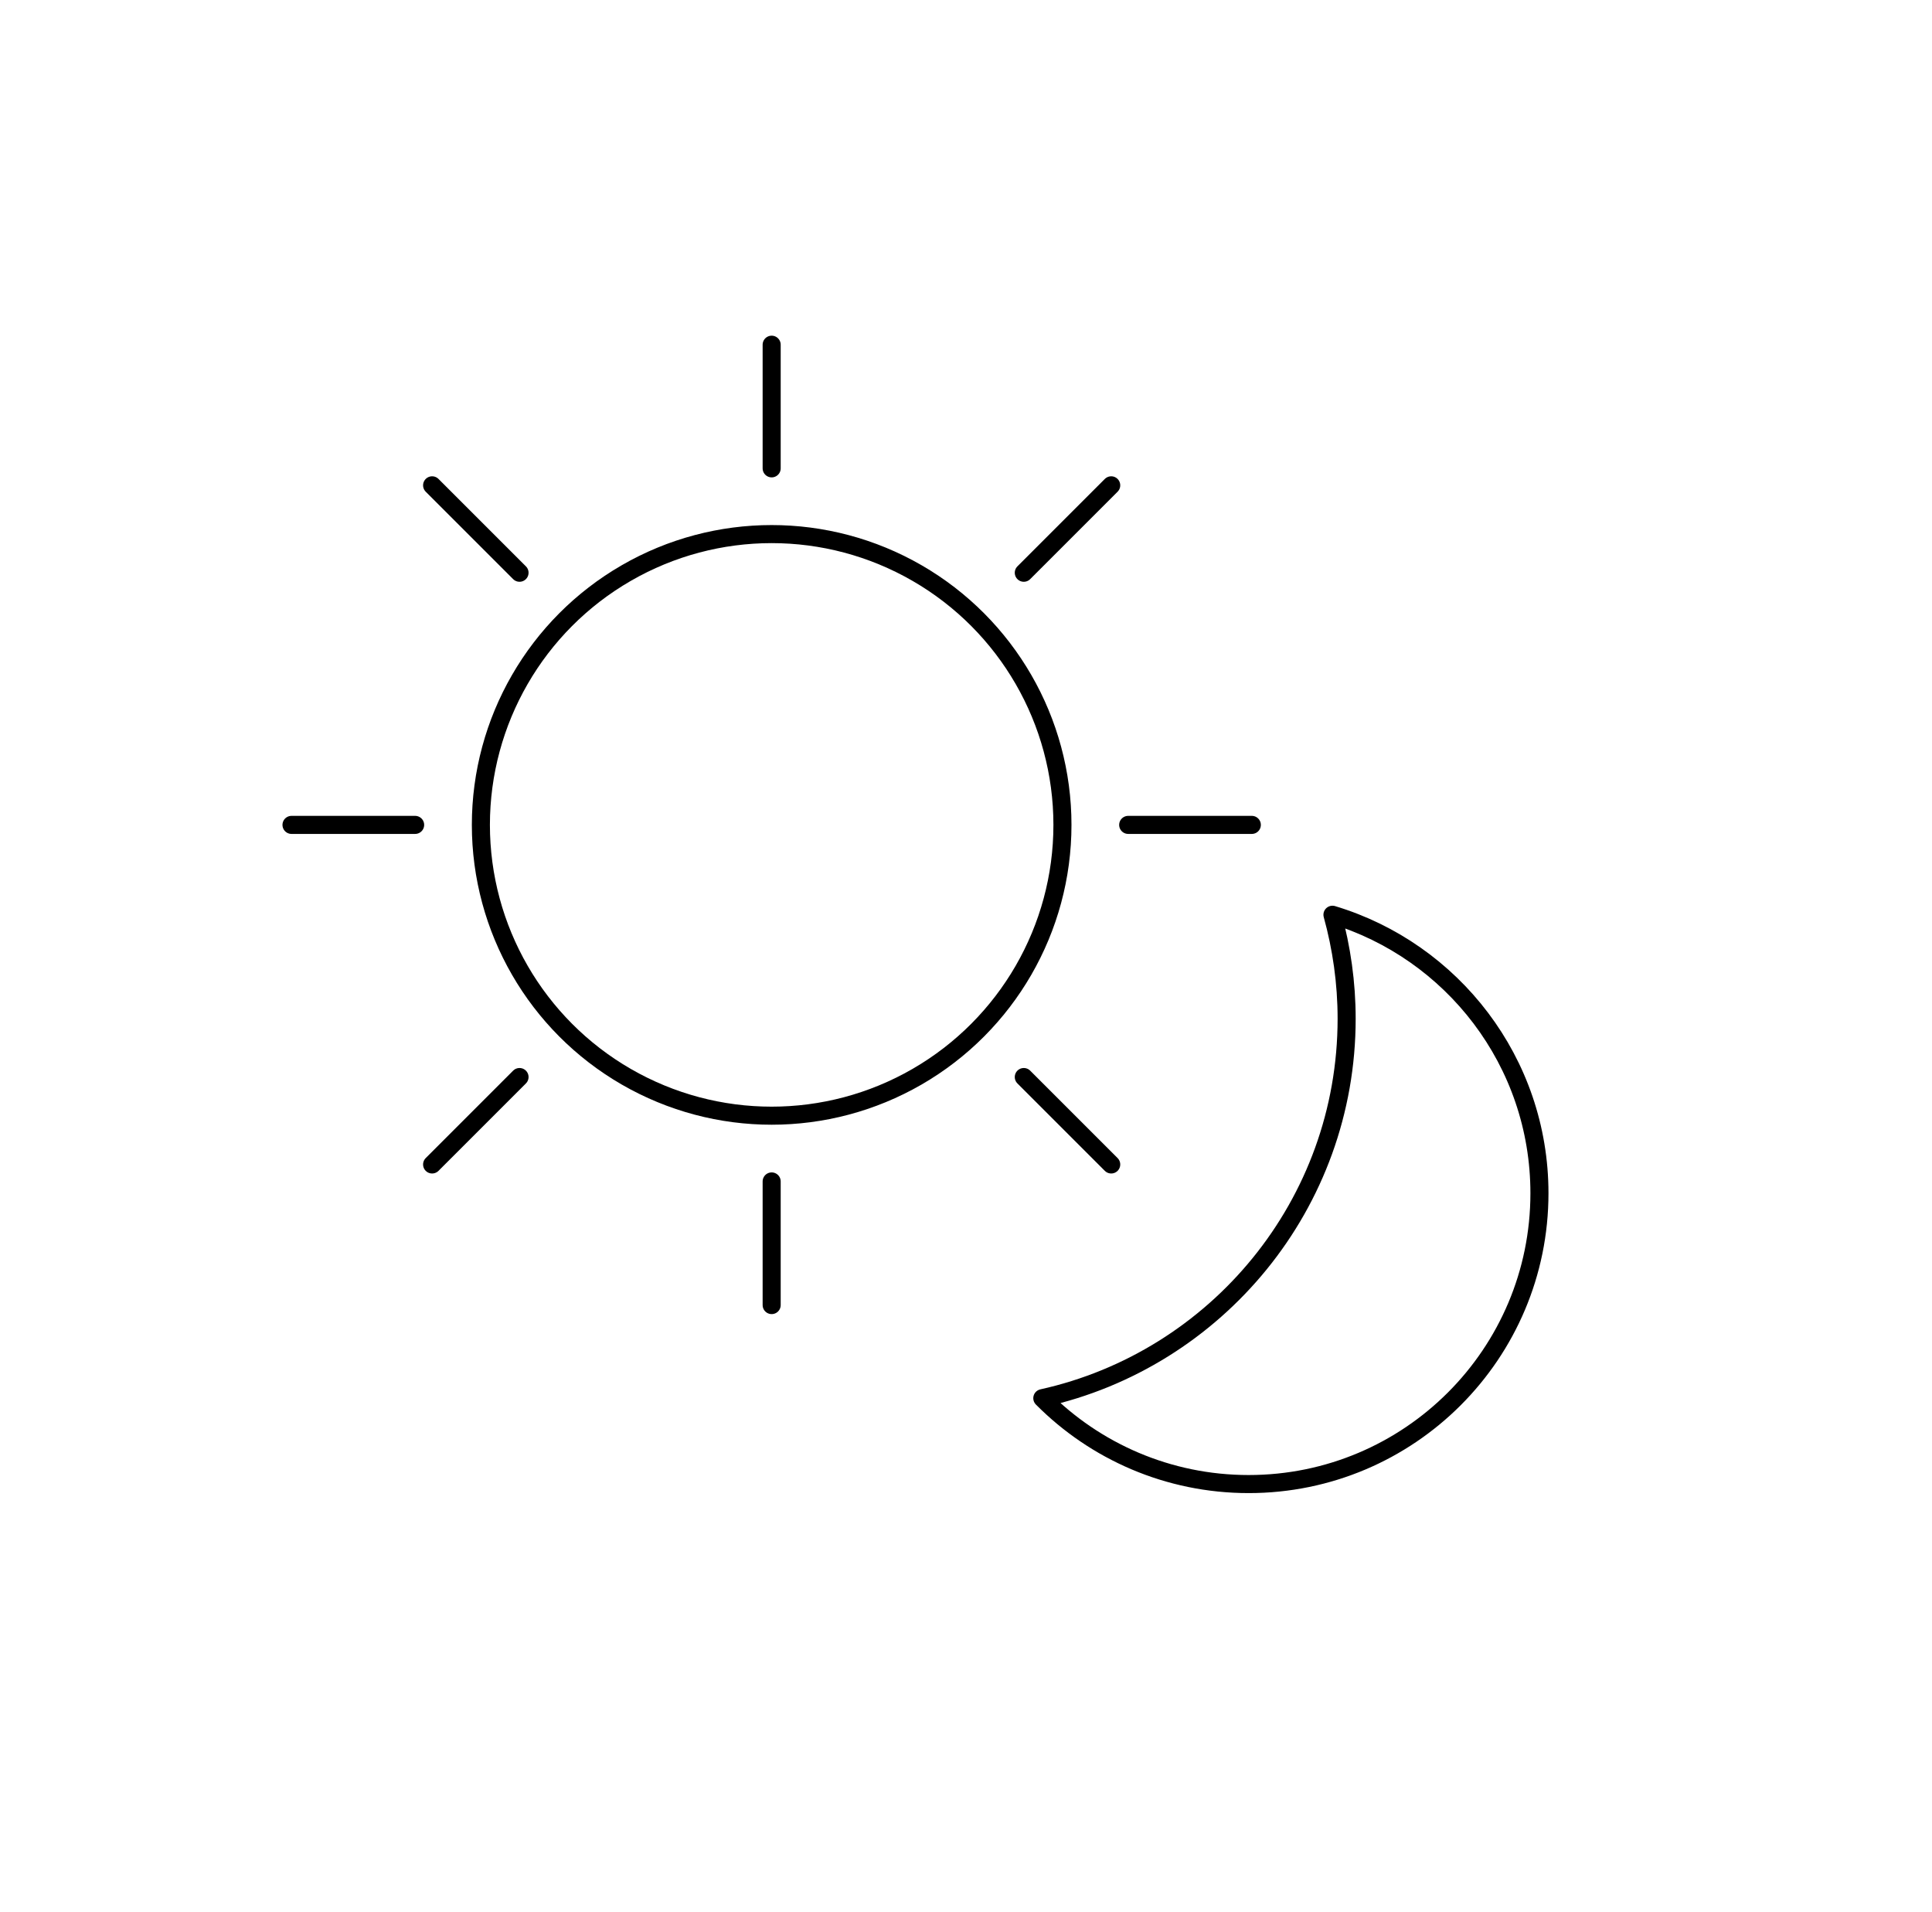 <svg viewBox="0 0 213.94 211.68" xmlns="http://www.w3.org/2000/svg" data-name="Layer 1" id="Layer_1">
  <defs>
    <style>
      .cls-1, .cls-2 {
        fill: none;
      }

      .cls-2 {
        stroke: #000;
        stroke-linecap: round;
        stroke-linejoin: round;
        stroke-width: 2px;
      }
    </style>
  </defs>
  <rect height="211.41" width="211.41" x="1.27" class="cls-1"></rect>
  <circle r="32.2" cy="91.34" cx="85.45" class="cls-2"></circle>
  <path d="M147.55,101.29c1.01,3.66,1.57,7.52,1.57,11.51,0,20.56-14.42,37.75-33.7,42.02,5.83,5.87,13.92,9.51,22.85,9.51,17.79,0,32.2-14.42,32.2-32.2,0-14.56-9.66-26.85-22.92-30.84Z" class="cls-2"></path>
  <g>
    <line y2="51.86" x2="85.45" y1="38.17" x1="85.45" class="cls-2"></line>
    <line y2="144.51" x2="85.45" y1="130.82" x1="85.45" class="cls-2"></line>
  </g>
  <g>
    <line y2="91.34" x2="124.93" y1="91.34" x1="138.62" class="cls-2"></line>
    <line y2="91.34" x2="32.28" y1="91.34" x1="45.97" class="cls-2"></line>
  </g>
  <g>
    <line y2="119.26" x2="113.37" y1="128.94" x1="123.05" class="cls-2"></line>
    <line y2="53.74" x2="47.85" y1="63.42" x1="57.53" class="cls-2"></line>
  </g>
  <g>
    <line y2="119.26" x2="57.53" y1="128.94" x1="47.85" class="cls-2"></line>
    <line y2="53.74" x2="123.05" y1="63.42" x1="113.37" class="cls-2"></line>
  </g>
</svg>